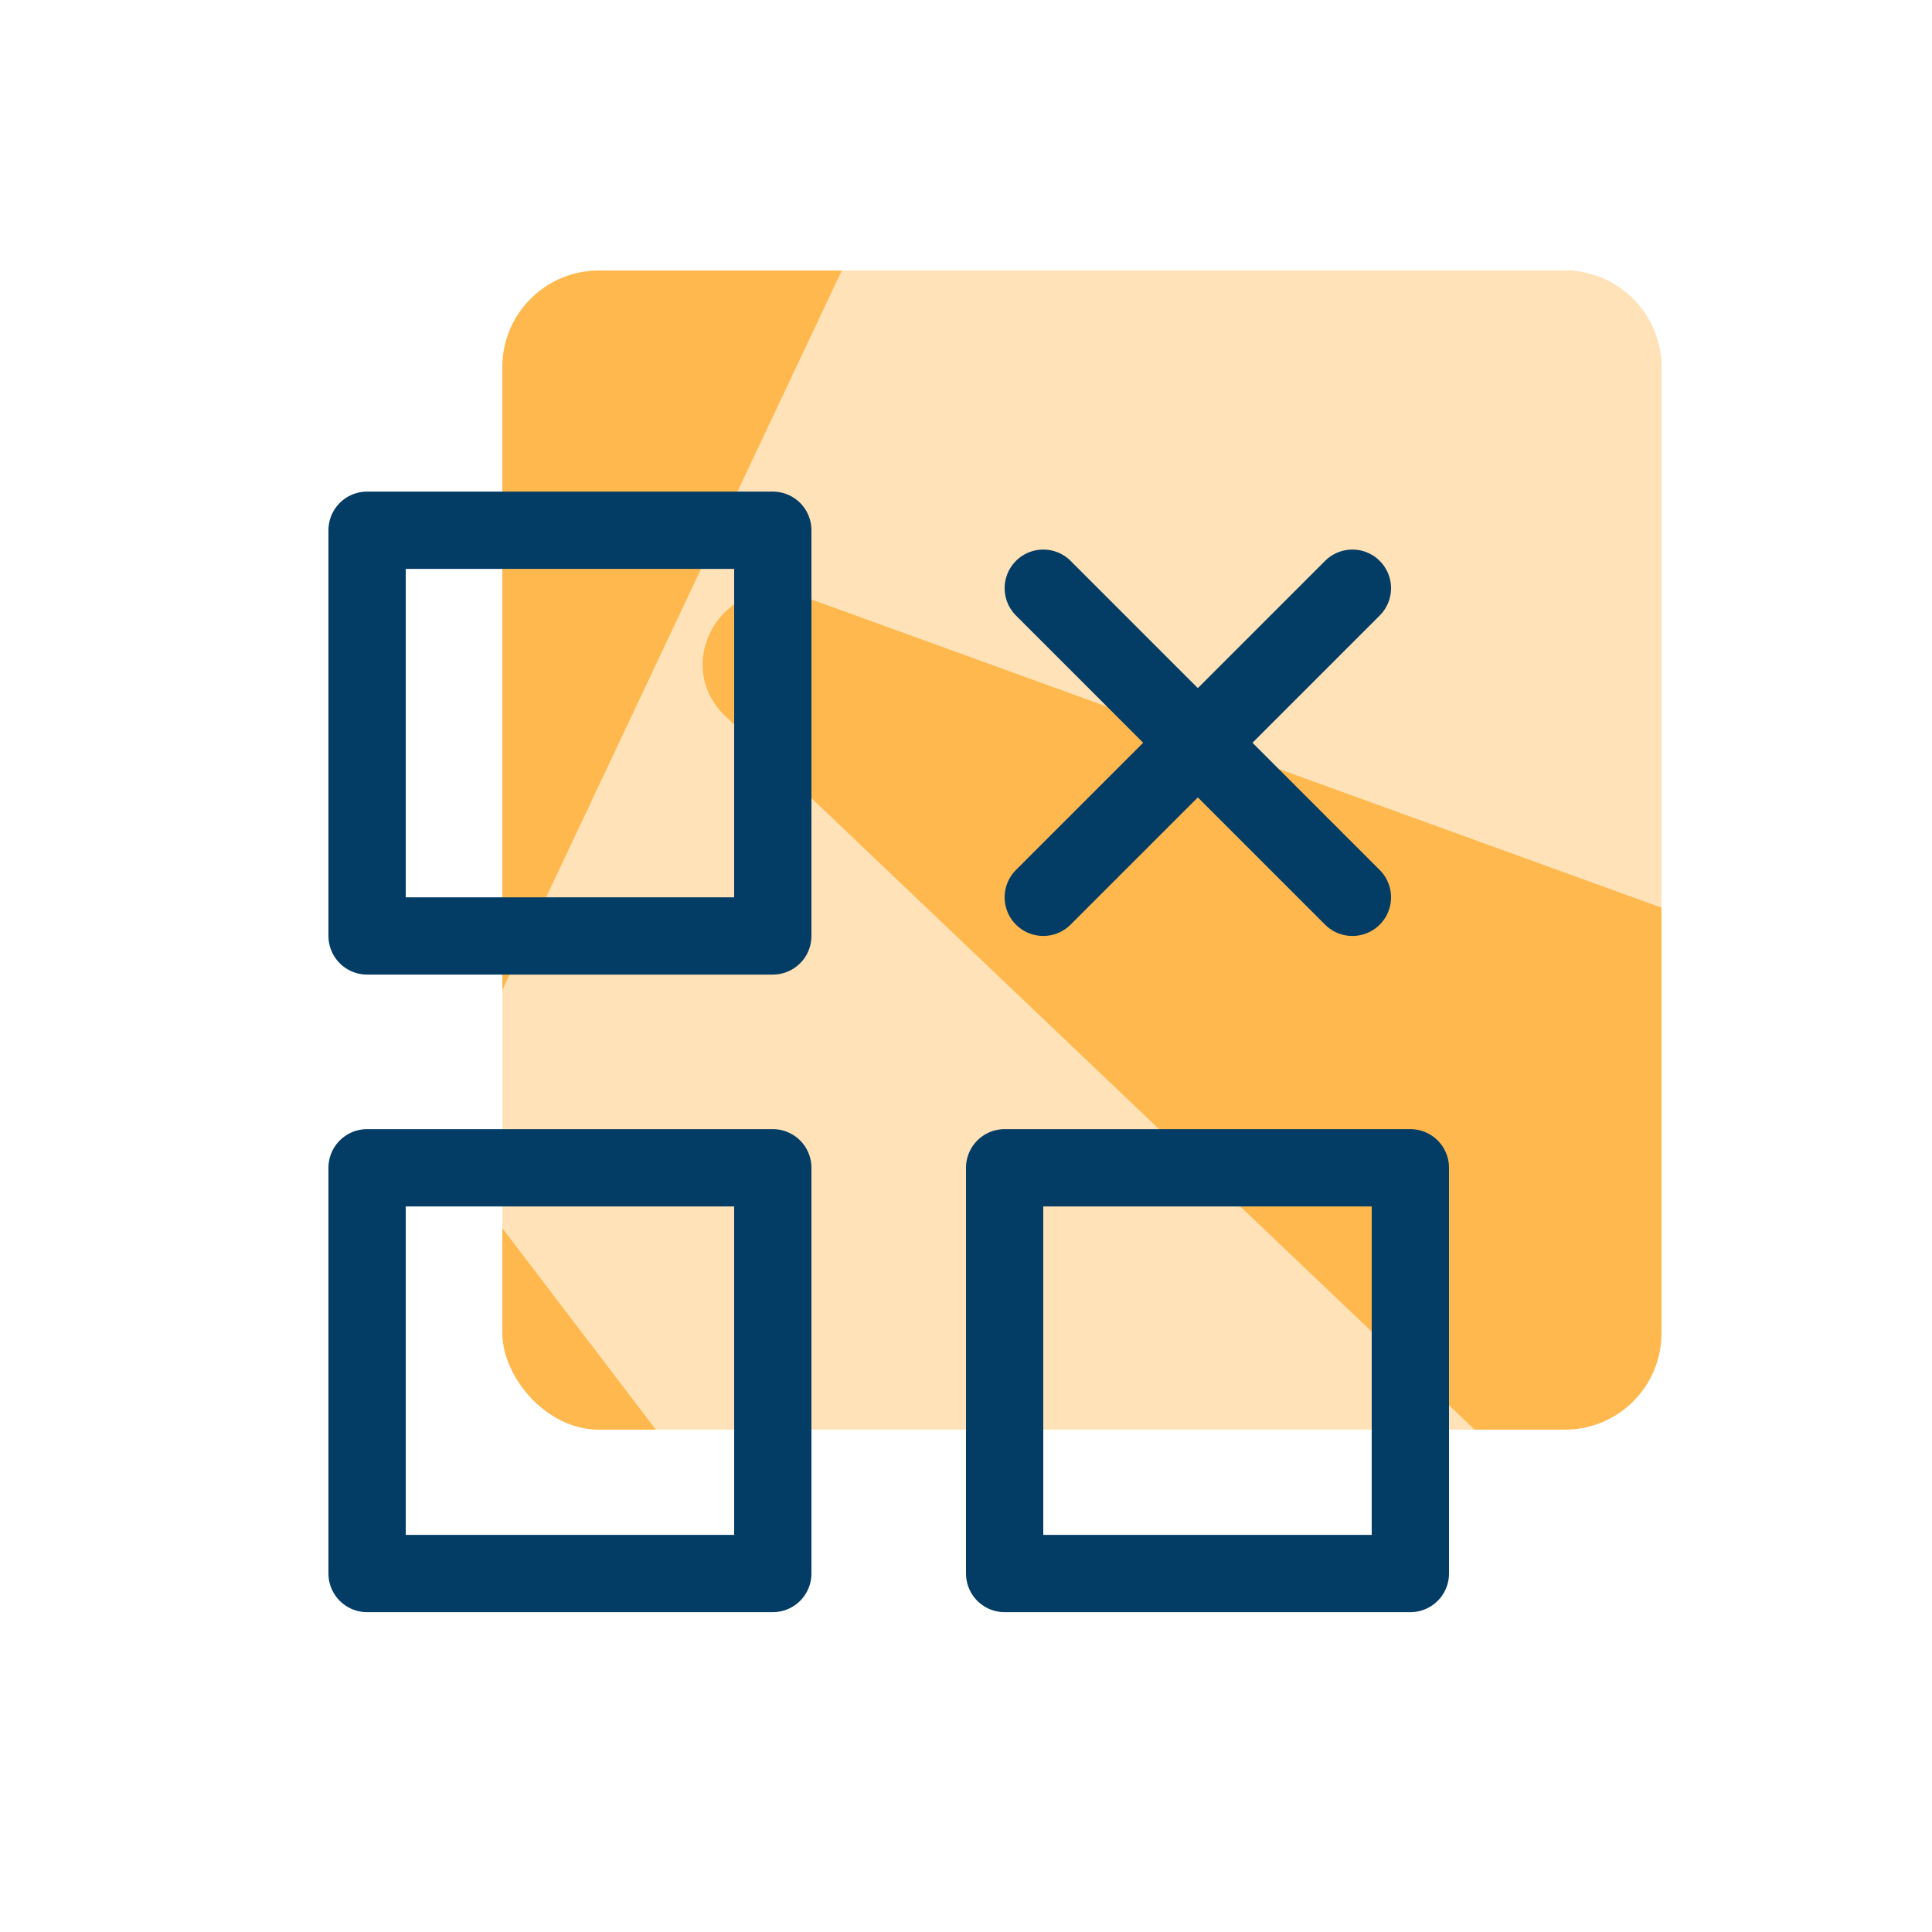 <svg width="100" height="100" viewBox="0 0 100 100" fill="none" xmlns="http://www.w3.org/2000/svg">
<rect width="100" height="100" fill="white"/>
<rect x="26" y="14" width="60" height="60" rx="5" fill="#FFB84D"/>
<path fill-rule="evenodd" clip-rule="evenodd" d="M26 51.248V63.57L33.947 74H76.33L37.564 37.088C34.686 34.365 37.425 29.674 41.255 30.759L86 46.982V19C86 16.239 83.761 14 81 14H43.57L26 51.248Z" fill="#FFE2B8"/>
<path d="M40 27.445H19V48.444H40V27.445Z" stroke="#033C65" stroke-width="4" stroke-linecap="round" stroke-linejoin="round"/>
<path d="M73 60.444H52V81.445H73V60.444Z" stroke="#033C65" stroke-width="4" stroke-linecap="round" stroke-linejoin="round"/>
<path d="M40 60.444H19V81.445H40V60.444Z" stroke="#033C65" stroke-width="4" stroke-linecap="round" stroke-linejoin="round"/>
<path d="M70 30.445L54 46.444" stroke="#033C65" stroke-width="4" stroke-linecap="round"/>
<path d="M70 46.445L54 30.445" stroke="#033C65" stroke-width="4" stroke-linecap="round"/>
</svg>
